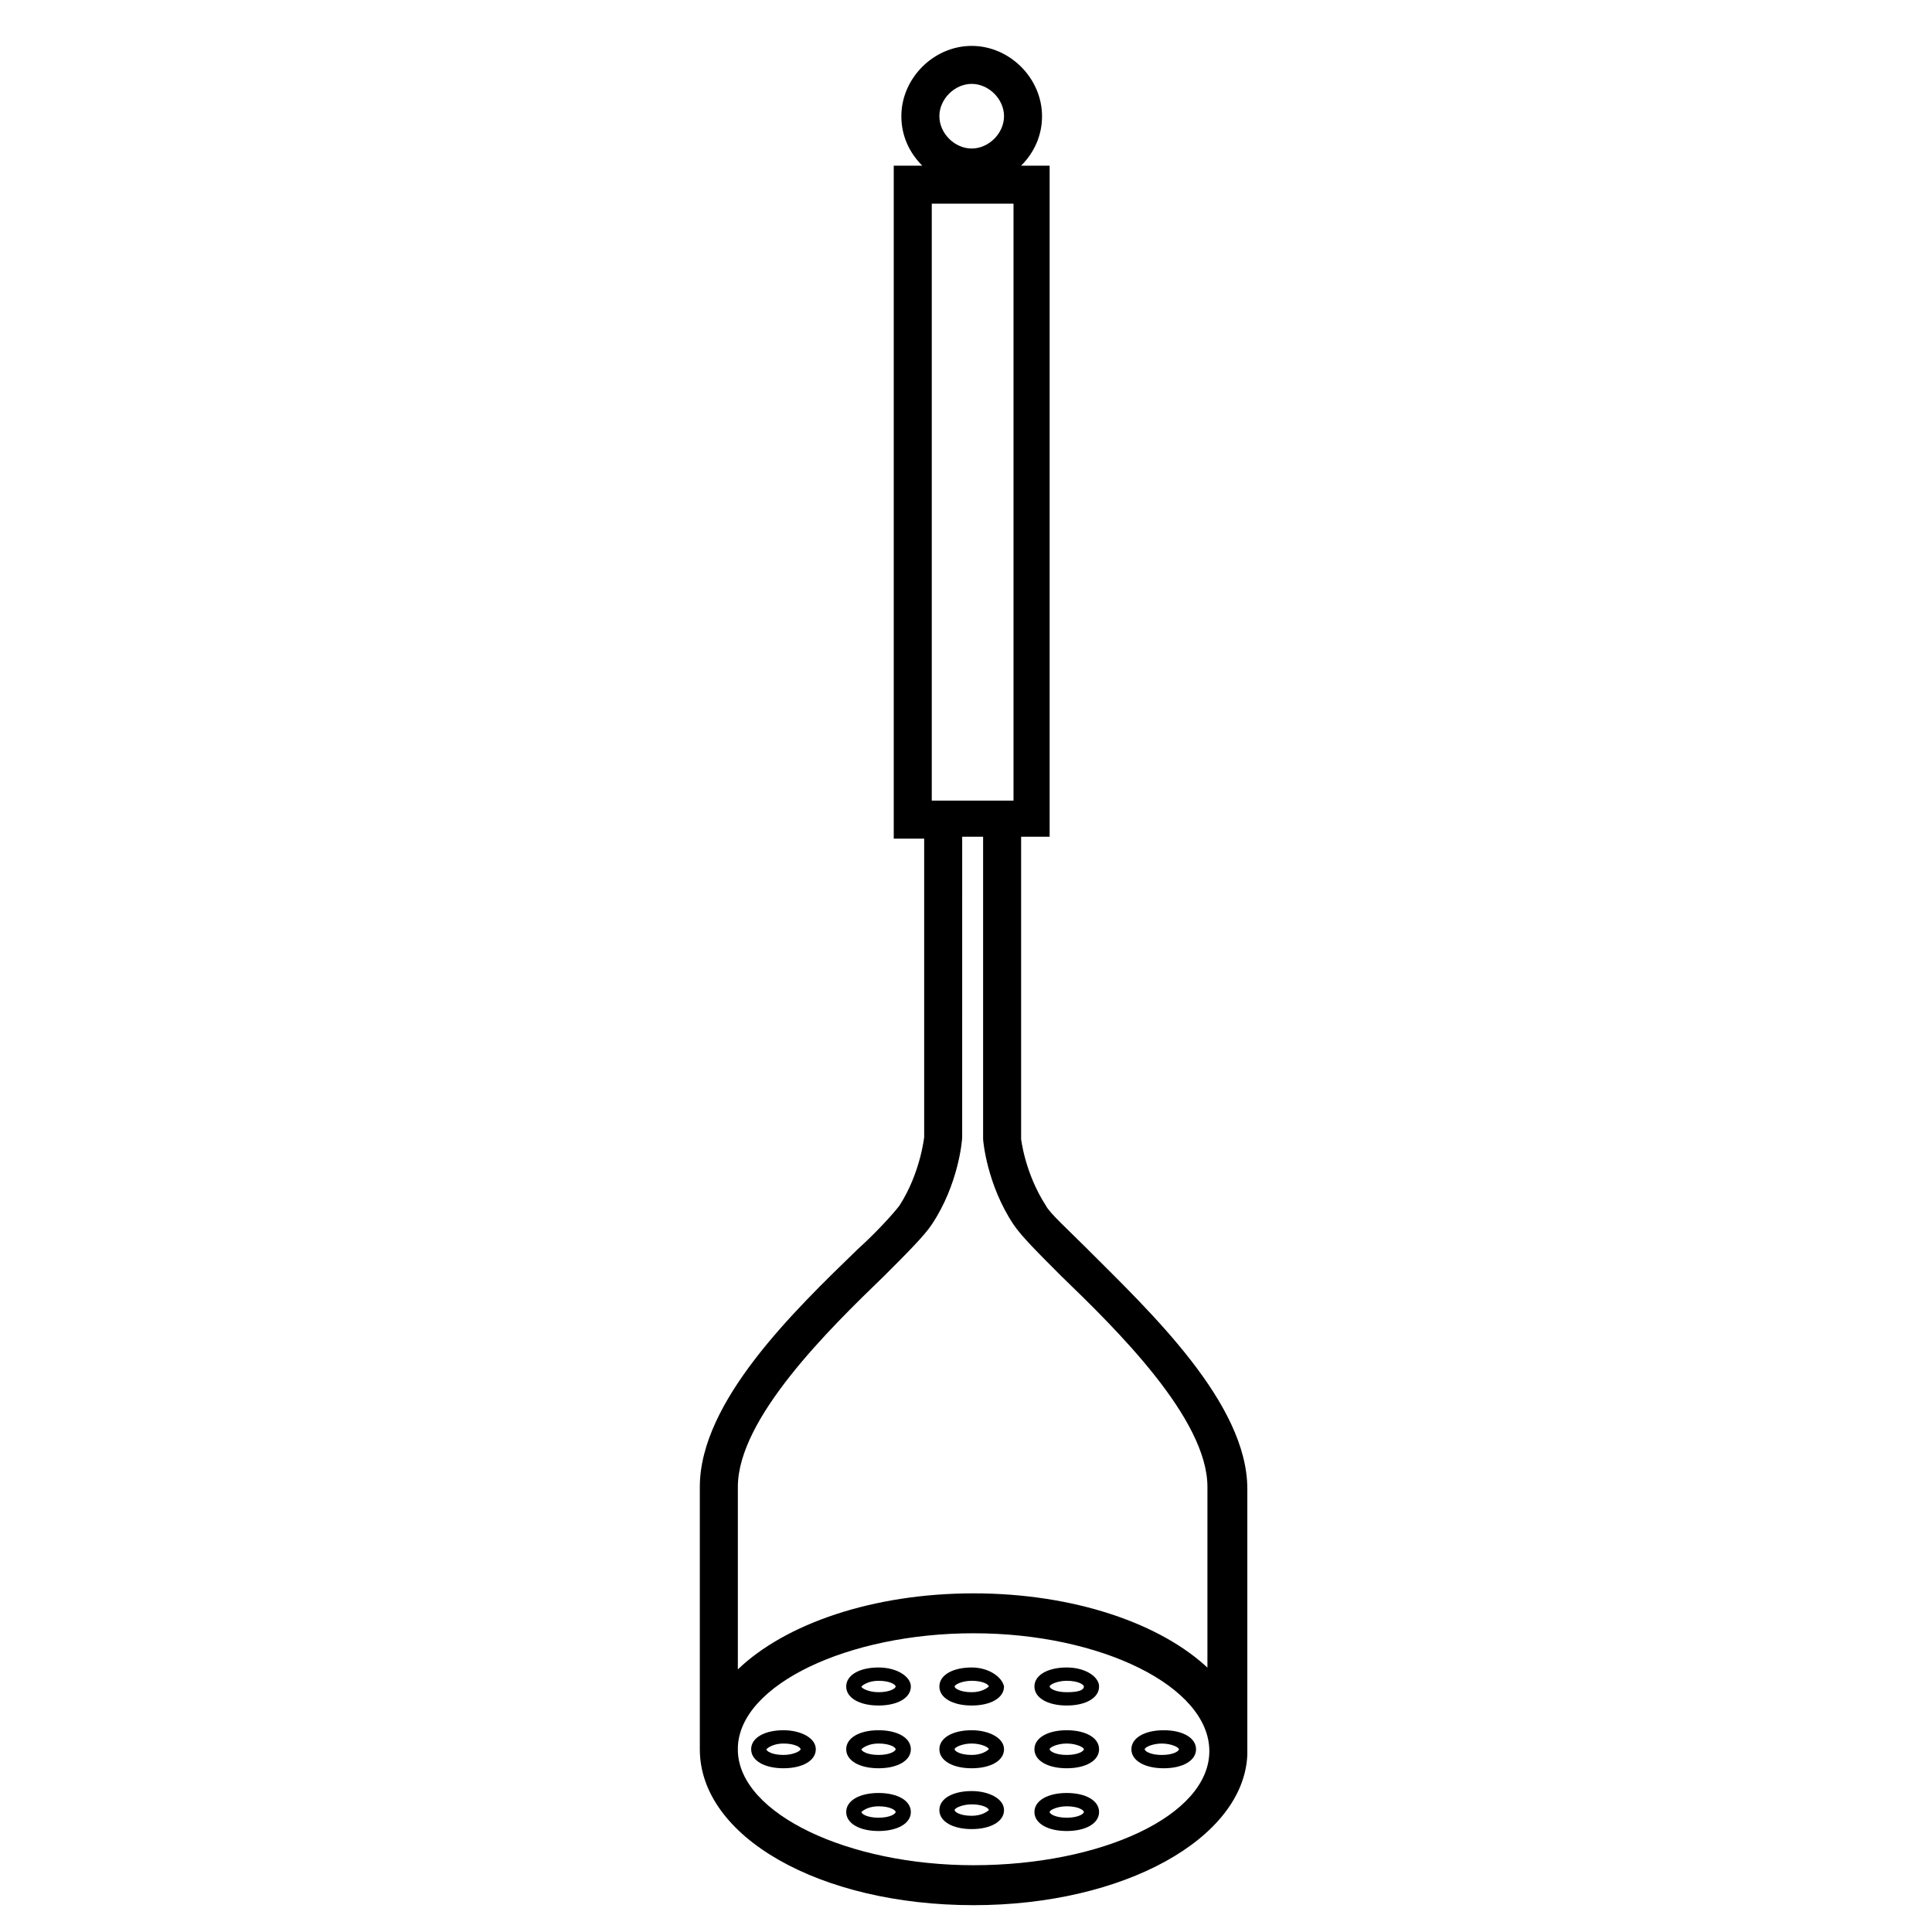 <?xml version="1.0" encoding="UTF-8"?>
<!-- The Best Svg Icon site in the world: iconSvg.co, Visit us! https://iconsvg.co -->
<svg fill="#000000" width="800px" height="800px" version="1.1" viewBox="144 144 512 512" xmlns="http://www.w3.org/2000/svg">
 <g>
  <path d="m401.51 585.9c-5.039 0-8.566 2.016-8.566 5.039 0 3.023 3.527 5.039 8.566 5.039 5.039 0 8.566-2.016 8.566-5.039-0.508-2.519-4.035-5.039-8.566-5.039zm0 6.551c-3.023 0-4.535-1.008-4.535-1.512s2.016-1.512 4.535-1.512c3.023 0 4.535 1.008 4.535 1.512-0.508 0.504-2.019 1.512-4.535 1.512z"/>
  <path d="m401.51 602.53c-5.039 0-8.566 2.016-8.566 5.039 0 3.023 3.527 5.039 8.566 5.039 5.039 0 8.566-2.016 8.566-5.039-0.004-3.023-4.035-5.039-8.566-5.039zm0 6.547c-3.023 0-4.535-1.008-4.535-1.512s2.016-1.512 4.535-1.512 4.535 1.008 4.535 1.512c-0.508 0.504-2.019 1.512-4.535 1.512z"/>
  <path d="m426.7 602.53c-5.039 0-8.566 2.016-8.566 5.039 0 3.023 3.527 5.039 8.566 5.039 5.039 0 8.566-2.016 8.566-5.039 0-3.023-3.527-5.039-8.566-5.039zm0 6.547c-3.023 0-4.535-1.008-4.535-1.512s2.016-1.512 4.535-1.512 4.535 1.008 4.535 1.512-1.512 1.512-4.535 1.512z"/>
  <path d="m443.83 607.57c0 3.023 3.527 5.039 8.566 5.039 5.039 0 8.566-2.016 8.566-5.039 0-3.023-3.527-5.039-8.566-5.039-5.039 0.004-8.566 2.019-8.566 5.039zm8.062 1.512c-3.023 0-4.535-1.008-4.535-1.512s2.016-1.512 4.535-1.512 4.535 1.008 4.535 1.512-1.512 1.512-4.535 1.512z"/>
  <path d="m376.82 602.53c-5.039 0-8.566 2.016-8.566 5.039 0 3.023 3.527 5.039 8.566 5.039 5.039 0 8.566-2.016 8.566-5.039-0.004-3.023-3.527-5.039-8.566-5.039zm0 6.547c-3.023 0-4.535-1.008-4.535-1.512 0.504-0.504 2.016-1.512 4.535-1.512 3.023 0 4.535 1.008 4.535 1.512s-1.512 1.512-4.535 1.512z"/>
  <path d="m426.7 585.9c-5.039 0-8.566 2.016-8.566 5.039 0 3.023 3.527 5.039 8.566 5.039 5.039 0 8.566-2.016 8.566-5.039 0-2.519-3.527-5.039-8.566-5.039zm0 6.551c-3.023 0-4.535-1.008-4.535-1.512s2.016-1.512 4.535-1.512c3.023 0 4.535 1.008 4.535 1.512 0 1.008-1.512 1.512-4.535 1.512z"/>
  <path d="m376.82 585.9c-5.039 0-8.566 2.016-8.566 5.039 0 3.023 3.527 5.039 8.566 5.039 5.039 0 8.566-2.016 8.566-5.039-0.004-2.519-3.527-5.039-8.566-5.039zm0 6.551c-2.519 0-4.535-1.008-4.535-1.512 0.504-0.504 2.016-1.512 4.535-1.512 3.023 0 4.535 1.008 4.535 1.512s-1.512 1.512-4.535 1.512z"/>
  <path d="m426.7 619.16c-5.039 0-8.566 2.016-8.566 5.039 0 3.023 3.527 5.039 8.566 5.039 5.039 0 8.566-2.016 8.566-5.039 0-3.023-3.527-5.039-8.566-5.039zm0 6.551c-3.023 0-4.535-1.008-4.535-1.512 0-0.504 2.016-1.512 4.535-1.512 3.023 0 4.535 1.008 4.535 1.512 0 0.504-1.512 1.512-4.535 1.512z"/>
  <path d="m376.82 619.16c-5.039 0-8.566 2.016-8.566 5.039 0 3.023 3.527 5.039 8.566 5.039 5.039 0 8.566-2.016 8.566-5.039-0.004-3.023-3.527-5.039-8.566-5.039zm0 6.551c-3.023 0-4.535-1.008-4.535-1.512 0.504-0.504 2.016-1.512 4.535-1.512 3.023 0 4.535 1.008 4.535 1.512 0 0.504-1.512 1.512-4.535 1.512z"/>
  <path d="m351.63 602.53c-5.039 0-8.566 2.016-8.566 5.039 0 3.023 3.527 5.039 8.566 5.039 5.039 0 8.566-2.016 8.566-5.039 0-3.023-4.031-5.039-8.566-5.039zm0 6.547c-3.023 0-4.535-1.008-4.535-1.512 0.504-0.504 2.016-1.512 4.535-1.512 3.023 0 4.535 1.008 4.535 1.512s-2.016 1.512-4.535 1.512z"/>
  <path d="m401.51 618.65c-5.039 0-8.566 2.016-8.566 5.039 0 3.023 3.527 5.039 8.566 5.039 5.039 0 8.566-2.016 8.566-5.039-0.004-3.023-4.035-5.039-8.566-5.039zm0 6.551c-3.023 0-4.535-1.008-4.535-1.512s2.016-1.512 4.535-1.512c3.023 0 4.535 1.008 4.535 1.512-0.508 0.504-2.019 1.512-4.535 1.512z"/>
  <path d="m432.24 475.07c-5.039-5.039-10.078-9.574-11.082-11.586-5.543-8.566-6.551-17.633-6.551-17.633v-80.109h7.559v-177.84h-7.559c3.527-3.527 5.543-8.062 5.543-13.098 0-10.078-8.566-18.641-18.641-18.641-10.078 0-18.641 8.566-18.641 18.641 0 5.039 2.016 9.574 5.543 13.098h-7.559v178.35h8.062v79.098s-1.008 9.574-6.551 18.137c-1.512 2.016-6.047 7.055-11.082 11.586-16.629 16.125-41.82 40.309-41.82 62.98v68.516 1.008c0 23.176 31.738 41.312 72.547 41.312 39.801 0 71.539-17.633 72.547-39.801v-70.535c0.004-22.668-25.691-46.852-42.316-63.477zm-30.73-308.84c4.535 0 8.566 4.031 8.566 8.566-0.004 4.531-4.035 8.562-8.566 8.562-4.535 0-8.566-4.031-8.566-8.566 0-4.531 4.031-8.562 8.566-8.562zm-10.582 31.742h21.664v158.2h-21.664zm11.086 440.33c-33.25 0-61.969-13.602-62.473-30.23v-1.008c0.504-16.625 29.223-30.23 62.473-30.23 33.754 0 62.473 14.105 62.473 31.234-0.004 17.137-28.719 30.234-62.473 30.234zm62.469-51.895c-12.594-12.09-35.77-20.152-62.473-20.152s-49.879 8.062-62.473 20.152v-48.367c0-18.137 24.184-41.816 38.793-55.922 6.047-6.047 10.578-10.578 12.594-13.602 7.055-10.578 8.062-22.168 8.062-23.176l0.004-79.602h5.543v80.105c0 0.504 1.008 12.09 8.062 22.672 2.016 3.023 6.551 7.559 12.594 13.602 14.609 14.105 38.793 37.785 38.793 55.922l-0.004 48.367z"/>
 </g>
</svg>